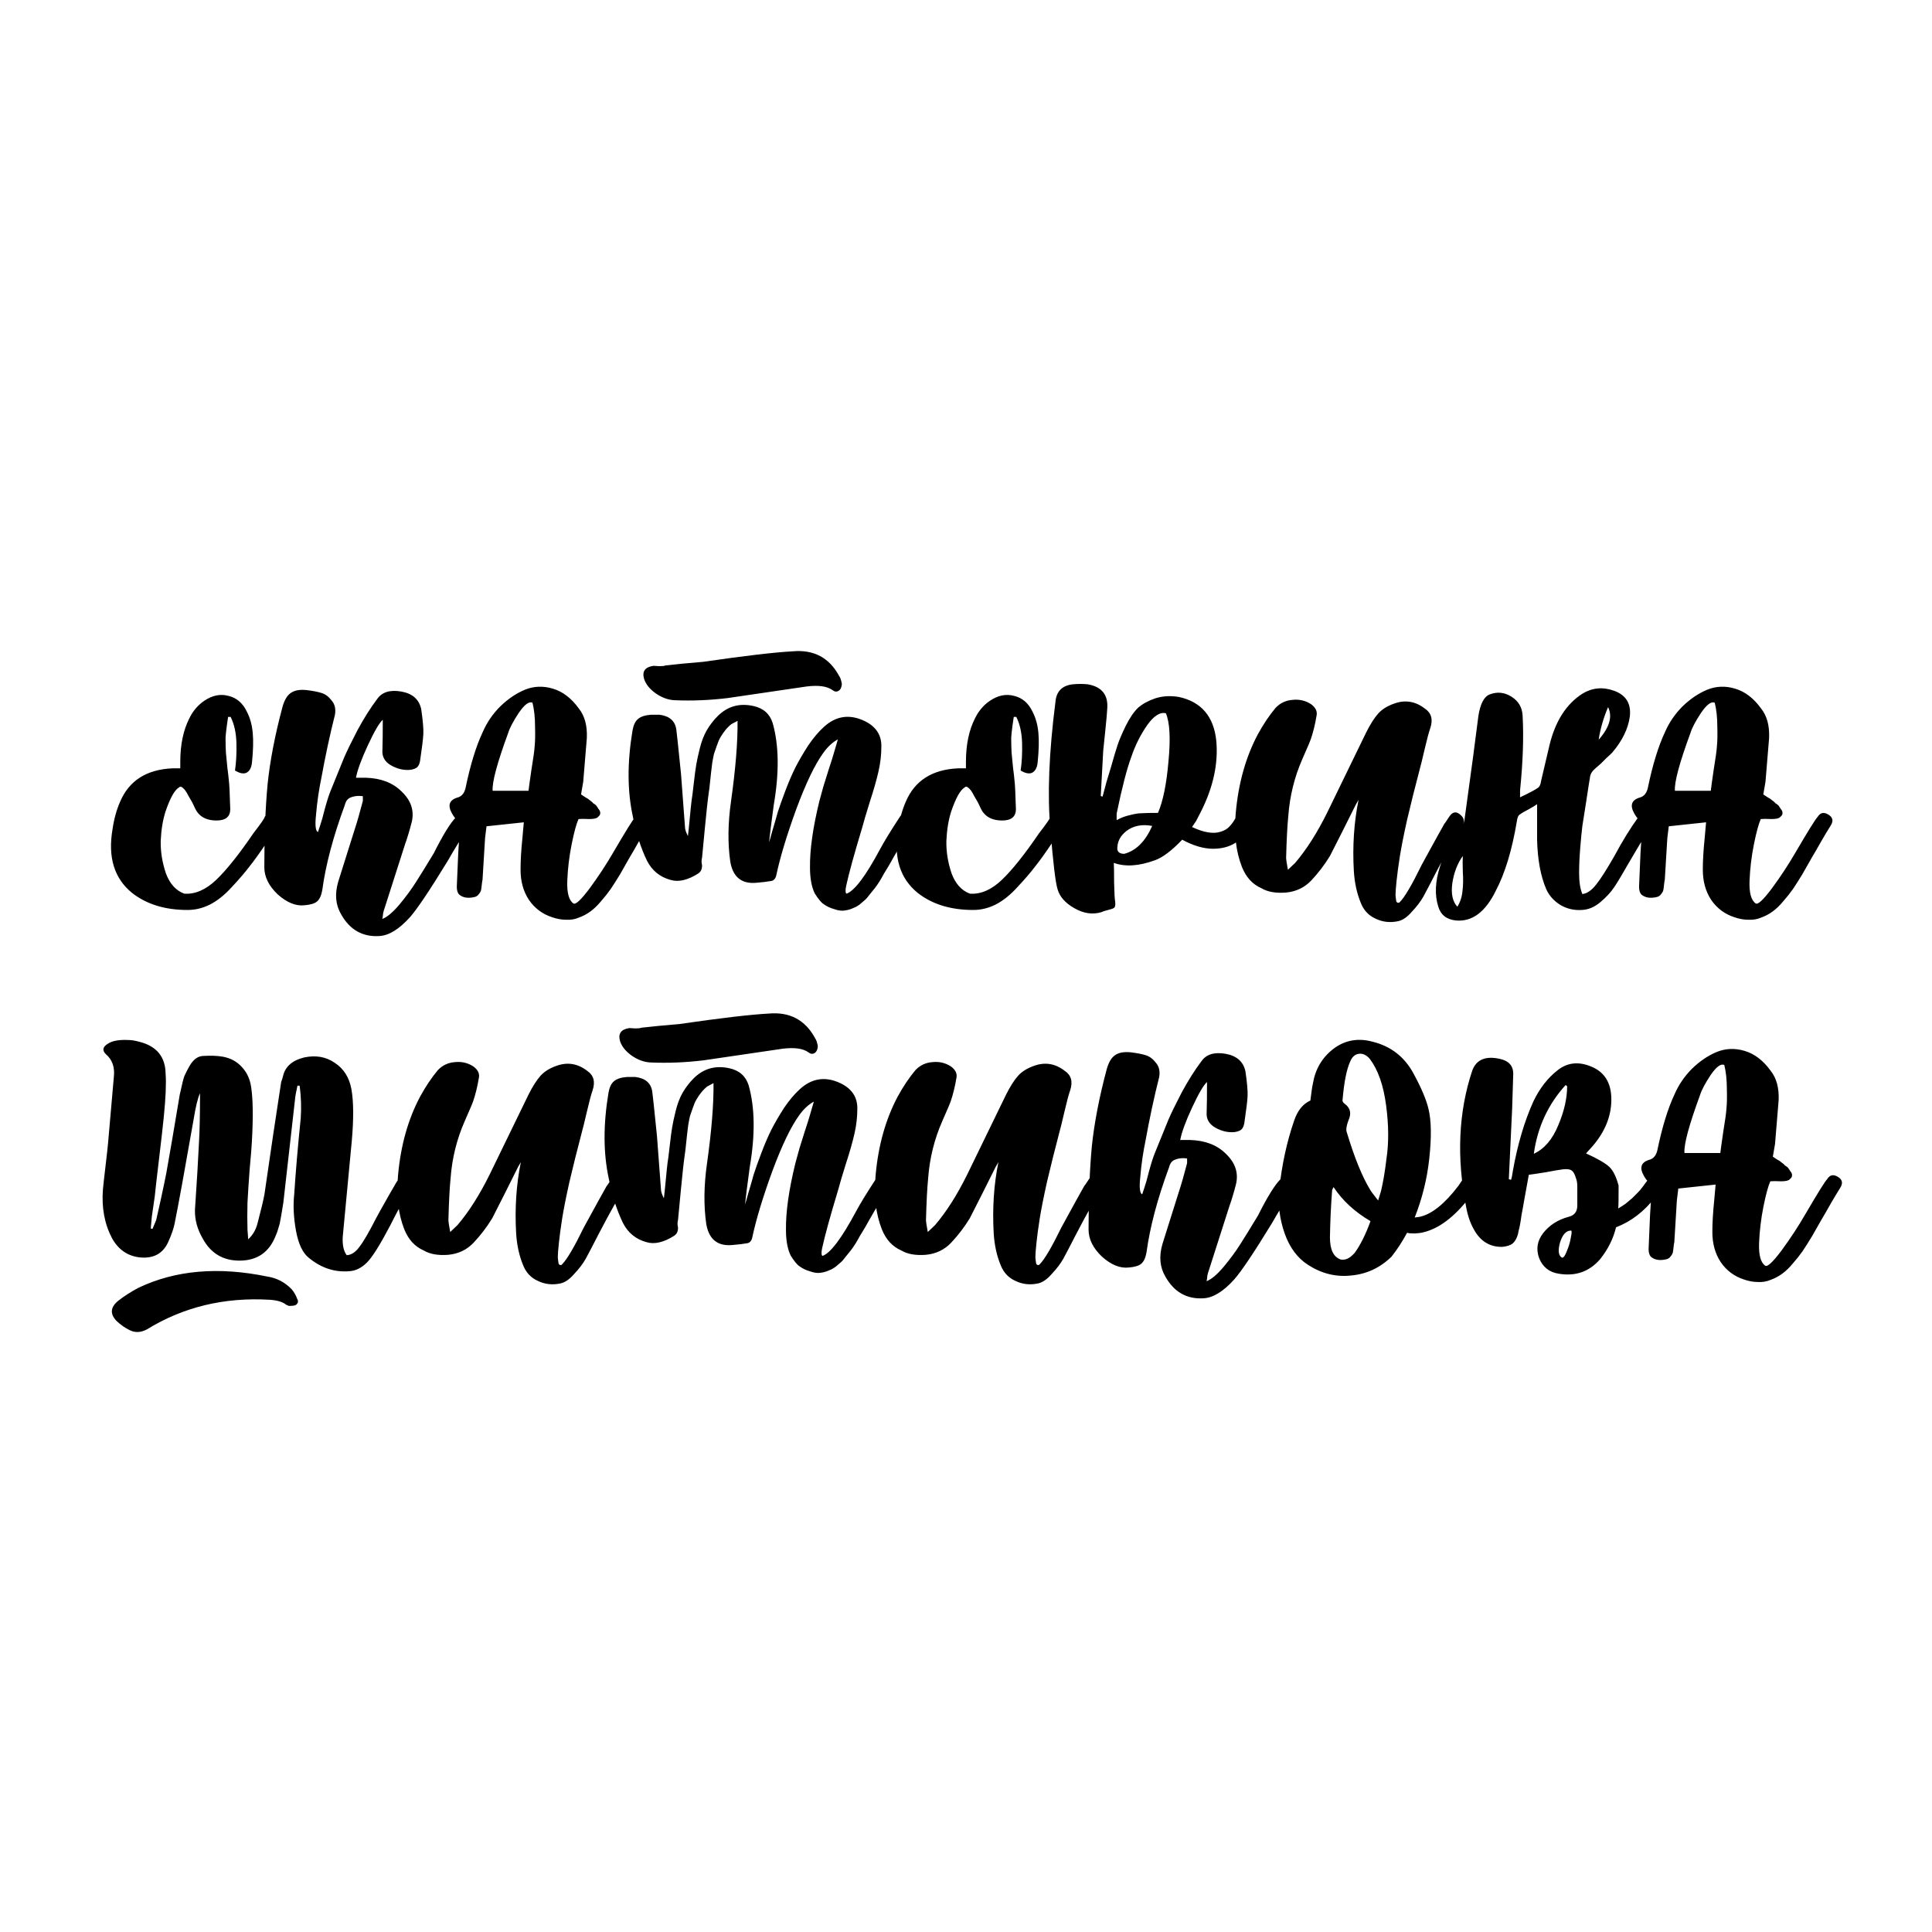 <?xml version="1.0" encoding="UTF-8"?> <svg xmlns="http://www.w3.org/2000/svg" width="32" height="32" viewBox="0 0 32 32" fill="none"><rect x="0" y="0" width="32" height="32" fill="#808080" stroke="none"/><g clip-path="url(#clip0_172_287)"><rect width="32" height="32" fill="white"></rect><path d="M4.57 13.494C4.642 13.538 4.654 13.598 4.606 13.674L4.564 13.734C4.536 13.774 4.506 13.818 4.474 13.866C4.446 13.91 4.428 13.938 4.42 13.95C4.308 14.118 4.212 14.252 4.132 14.352C4.056 14.452 3.958 14.566 3.838 14.694C3.722 14.822 3.602 14.918 3.478 14.982C3.358 15.042 3.234 15.072 3.106 15.072C2.734 15.072 2.428 14.978 2.188 14.79C1.892 14.55 1.784 14.198 1.864 13.734C1.888 13.566 1.93 13.414 1.99 13.278C2.138 12.93 2.426 12.746 2.854 12.726H2.986V12.618C2.986 12.334 3.036 12.094 3.136 11.898C3.196 11.774 3.28 11.676 3.388 11.604C3.52 11.516 3.652 11.49 3.784 11.526C3.92 11.558 4.022 11.646 4.09 11.79C4.142 11.89 4.174 12.006 4.186 12.138C4.198 12.266 4.194 12.428 4.174 12.624C4.166 12.712 4.136 12.77 4.084 12.798C4.036 12.822 3.972 12.81 3.892 12.762C3.912 12.63 3.92 12.48 3.916 12.312C3.912 12.14 3.88 11.994 3.82 11.874H3.778C3.746 12.086 3.732 12.214 3.736 12.258C3.736 12.322 3.738 12.392 3.742 12.468C3.75 12.54 3.758 12.622 3.766 12.714C3.778 12.806 3.786 12.876 3.79 12.924C3.798 12.976 3.806 13.138 3.814 13.41C3.81 13.53 3.734 13.59 3.586 13.59C3.442 13.59 3.336 13.544 3.268 13.452C3.252 13.432 3.224 13.378 3.184 13.29C3.176 13.278 3.154 13.24 3.118 13.176C3.086 13.112 3.056 13.07 3.028 13.05C3.004 13.026 2.982 13.024 2.962 13.044C2.89 13.088 2.816 13.222 2.74 13.446C2.696 13.586 2.67 13.746 2.662 13.926C2.658 14.102 2.686 14.28 2.746 14.46C2.81 14.636 2.912 14.75 3.052 14.802C3.232 14.814 3.408 14.738 3.58 14.574C3.752 14.41 3.958 14.152 4.198 13.8C4.322 13.64 4.384 13.55 4.384 13.53C4.432 13.45 4.494 13.438 4.57 13.494ZM7.738 13.494C7.81 13.538 7.822 13.598 7.774 13.674C7.634 13.89 7.514 14.086 7.414 14.262C7.118 14.746 6.91 15.056 6.79 15.192C6.61 15.392 6.44 15.496 6.28 15.504C6.004 15.52 5.794 15.4 5.65 15.144C5.558 14.988 5.542 14.808 5.602 14.604L5.872 13.746C5.912 13.626 5.958 13.466 6.01 13.266V13.188C5.926 13.176 5.852 13.186 5.788 13.218C5.748 13.242 5.722 13.282 5.71 13.338C5.518 13.858 5.394 14.326 5.338 14.742C5.322 14.834 5.292 14.898 5.248 14.934C5.208 14.966 5.14 14.986 5.044 14.994C4.9 15.01 4.752 14.95 4.6 14.814C4.452 14.674 4.378 14.524 4.378 14.364C4.378 13.836 4.396 13.378 4.432 12.99C4.472 12.602 4.554 12.176 4.678 11.712C4.71 11.596 4.756 11.518 4.816 11.478C4.876 11.434 4.964 11.418 5.08 11.43C5.18 11.442 5.262 11.458 5.326 11.478C5.39 11.498 5.446 11.54 5.494 11.604C5.546 11.664 5.564 11.742 5.548 11.838C5.464 12.17 5.388 12.524 5.32 12.9C5.304 12.976 5.288 13.066 5.272 13.17C5.256 13.274 5.242 13.398 5.23 13.542C5.218 13.686 5.23 13.766 5.266 13.782L5.302 13.674C5.322 13.618 5.348 13.526 5.38 13.398C5.416 13.266 5.448 13.166 5.476 13.098C5.584 12.834 5.658 12.652 5.698 12.552C5.742 12.448 5.816 12.296 5.92 12.096C6.028 11.896 6.138 11.722 6.25 11.574C6.33 11.462 6.462 11.422 6.646 11.454C6.83 11.486 6.94 11.582 6.976 11.742C7.004 11.934 7.016 12.072 7.012 12.156C7.008 12.236 6.99 12.384 6.958 12.6C6.95 12.648 6.934 12.684 6.91 12.708C6.886 12.728 6.85 12.742 6.802 12.75C6.694 12.762 6.586 12.738 6.478 12.678C6.374 12.618 6.326 12.534 6.334 12.426C6.338 12.31 6.34 12.142 6.34 11.922C6.284 11.97 6.202 12.11 6.094 12.342C5.986 12.574 5.92 12.754 5.896 12.882H6.064C6.312 12.89 6.508 12.966 6.652 13.11C6.808 13.258 6.864 13.426 6.82 13.614C6.784 13.754 6.748 13.874 6.712 13.974L6.37 15.042C6.362 15.062 6.354 15.09 6.346 15.126C6.342 15.166 6.338 15.196 6.334 15.216L6.328 15.222C6.408 15.194 6.504 15.114 6.616 14.982C6.728 14.846 6.818 14.724 6.886 14.616C6.958 14.504 7.058 14.342 7.186 14.13C7.338 13.826 7.462 13.626 7.558 13.53C7.606 13.458 7.666 13.446 7.738 13.494ZM10.704 13.494C10.776 13.538 10.788 13.598 10.74 13.674C10.692 13.75 10.638 13.84 10.578 13.944C10.522 14.044 10.47 14.134 10.422 14.214C10.378 14.294 10.328 14.382 10.272 14.478C10.216 14.57 10.164 14.652 10.116 14.724C10.068 14.792 10.014 14.86 9.954 14.928C9.898 14.996 9.84 15.052 9.78 15.096C9.72 15.14 9.656 15.174 9.588 15.198C9.524 15.226 9.454 15.238 9.378 15.234C9.302 15.234 9.224 15.22 9.144 15.192C8.984 15.14 8.856 15.044 8.76 14.904C8.668 14.764 8.622 14.598 8.622 14.406C8.622 14.254 8.632 14.082 8.652 13.89L8.676 13.62L8.058 13.686L8.034 13.884L7.992 14.574C7.988 14.586 7.984 14.612 7.98 14.652C7.976 14.692 7.972 14.722 7.968 14.742C7.964 14.762 7.952 14.784 7.932 14.808C7.916 14.832 7.894 14.848 7.866 14.856C7.754 14.884 7.666 14.87 7.602 14.814C7.578 14.786 7.566 14.744 7.566 14.688L7.59 14.124C7.602 13.916 7.61 13.79 7.614 13.746C7.626 13.674 7.608 13.616 7.56 13.572C7.54 13.556 7.516 13.524 7.488 13.476C7.408 13.336 7.442 13.246 7.59 13.206C7.65 13.186 7.69 13.136 7.71 13.056C7.79 12.668 7.886 12.356 7.998 12.12C8.066 11.964 8.162 11.824 8.286 11.7C8.414 11.576 8.55 11.484 8.694 11.424C8.842 11.364 8.996 11.358 9.156 11.406C9.32 11.454 9.464 11.564 9.588 11.736C9.684 11.856 9.728 12.018 9.72 12.222L9.66 12.948L9.624 13.158C9.64 13.17 9.664 13.186 9.696 13.206C9.728 13.222 9.752 13.238 9.768 13.254L9.792 13.272C9.808 13.284 9.818 13.294 9.822 13.302C9.83 13.306 9.842 13.314 9.858 13.326C9.874 13.338 9.884 13.35 9.888 13.362C9.896 13.37 9.904 13.382 9.912 13.398C9.924 13.41 9.932 13.422 9.936 13.434C9.94 13.442 9.942 13.454 9.942 13.47C9.942 13.482 9.938 13.494 9.93 13.506C9.922 13.514 9.912 13.524 9.9 13.536C9.88 13.556 9.832 13.566 9.756 13.566C9.68 13.562 9.622 13.562 9.582 13.566C9.546 13.646 9.508 13.786 9.468 13.986C9.428 14.186 9.404 14.386 9.396 14.586C9.388 14.786 9.422 14.912 9.498 14.964C9.534 14.988 9.624 14.904 9.768 14.712C9.912 14.516 10.042 14.318 10.158 14.118C10.366 13.762 10.488 13.566 10.524 13.53C10.568 13.458 10.628 13.446 10.704 13.494ZM8.16 13.098H8.754C8.758 13.058 8.774 12.942 8.802 12.75C8.834 12.558 8.852 12.426 8.856 12.354C8.864 12.278 8.866 12.17 8.862 12.03C8.862 11.886 8.848 11.756 8.82 11.64C8.764 11.612 8.688 11.668 8.592 11.808C8.5 11.948 8.442 12.058 8.418 12.138C8.234 12.638 8.148 12.958 8.16 13.098ZM15.084 13.494C15.108 13.506 15.124 13.53 15.132 13.566C15.144 13.602 15.14 13.638 15.12 13.674C15.112 13.686 15.068 13.756 14.988 13.884C14.908 14.012 14.846 14.116 14.802 14.196C14.79 14.216 14.764 14.262 14.724 14.334C14.684 14.402 14.656 14.448 14.64 14.472C14.628 14.496 14.604 14.538 14.568 14.598C14.532 14.654 14.504 14.694 14.484 14.718C14.468 14.738 14.442 14.77 14.406 14.814C14.374 14.858 14.346 14.89 14.322 14.91C14.298 14.93 14.27 14.954 14.238 14.982C14.206 15.006 14.174 15.024 14.142 15.036C14.11 15.052 14.076 15.064 14.04 15.072C14 15.08 13.972 15.084 13.956 15.084C13.912 15.084 13.868 15.076 13.824 15.06C13.752 15.04 13.692 15.012 13.644 14.976C13.604 14.952 13.554 14.892 13.494 14.796C13.442 14.688 13.416 14.546 13.416 14.37C13.412 14.074 13.464 13.706 13.572 13.266C13.592 13.19 13.614 13.11 13.638 13.026C13.666 12.938 13.696 12.842 13.728 12.738C13.764 12.63 13.79 12.548 13.806 12.492L13.878 12.246C13.79 12.294 13.71 12.368 13.638 12.468C13.498 12.66 13.348 12.972 13.188 13.404C13.032 13.832 12.922 14.196 12.858 14.496C12.846 14.552 12.818 14.584 12.774 14.592C12.706 14.604 12.622 14.614 12.522 14.622C12.282 14.642 12.14 14.526 12.096 14.274C12.052 13.97 12.056 13.636 12.108 13.272C12.184 12.732 12.22 12.288 12.216 11.94C12.156 11.972 12.122 11.99 12.114 11.994C12.078 12.022 12.044 12.056 12.012 12.096C11.98 12.136 11.954 12.174 11.934 12.21C11.914 12.242 11.894 12.288 11.874 12.348C11.854 12.404 11.838 12.45 11.826 12.486C11.818 12.518 11.808 12.57 11.796 12.642C11.788 12.71 11.782 12.76 11.778 12.792C11.774 12.82 11.768 12.876 11.76 12.96C11.752 13.04 11.746 13.09 11.742 13.11C11.722 13.25 11.7 13.448 11.676 13.704C11.652 13.96 11.636 14.128 11.628 14.208C11.62 14.24 11.618 14.27 11.622 14.298C11.63 14.326 11.63 14.356 11.622 14.388C11.614 14.42 11.596 14.446 11.568 14.466C11.392 14.578 11.238 14.614 11.106 14.574C10.93 14.526 10.8 14.42 10.716 14.256C10.612 14.04 10.534 13.796 10.482 13.524C10.39 13.104 10.388 12.63 10.476 12.102C10.492 12.01 10.522 11.946 10.566 11.91C10.61 11.87 10.682 11.846 10.782 11.838H10.92C11.088 11.858 11.182 11.94 11.202 12.084C11.21 12.14 11.236 12.386 11.28 12.822L11.346 13.704C11.346 13.736 11.362 13.784 11.394 13.848C11.402 13.784 11.412 13.688 11.424 13.56C11.436 13.428 11.446 13.33 11.454 13.266C11.462 13.222 11.474 13.128 11.49 12.984C11.506 12.84 11.52 12.734 11.532 12.666C11.544 12.594 11.564 12.502 11.592 12.39C11.62 12.278 11.658 12.18 11.706 12.096C11.758 12.008 11.818 11.93 11.886 11.862C12.05 11.698 12.248 11.642 12.48 11.694C12.644 11.73 12.75 11.824 12.798 11.976C12.902 12.344 12.908 12.796 12.816 13.332C12.776 13.624 12.75 13.83 12.738 13.95C12.742 13.942 12.76 13.88 12.792 13.764C12.828 13.644 12.858 13.54 12.882 13.452C12.91 13.364 12.952 13.246 13.008 13.098C13.064 12.95 13.12 12.82 13.176 12.708C13.236 12.592 13.306 12.472 13.386 12.348C13.47 12.224 13.556 12.122 13.644 12.042C13.844 11.858 14.068 11.824 14.316 11.94C14.508 12.032 14.602 12.174 14.598 12.366C14.598 12.502 14.582 12.64 14.55 12.78C14.518 12.92 14.47 13.088 14.406 13.284C14.346 13.476 14.304 13.618 14.28 13.71C14.148 14.146 14.06 14.466 14.016 14.67C14.004 14.726 14.002 14.766 14.01 14.79L14.022 14.802C14.154 14.754 14.338 14.51 14.574 14.07C14.642 13.942 14.752 13.762 14.904 13.53C14.952 13.454 15.012 13.442 15.084 13.494ZM13.944 11.328C13.94 11.384 13.922 11.422 13.89 11.442C13.858 11.462 13.824 11.458 13.788 11.43C13.7 11.366 13.558 11.346 13.362 11.37L12.054 11.562C11.758 11.598 11.466 11.61 11.178 11.598C11.07 11.594 10.964 11.556 10.86 11.484C10.76 11.412 10.696 11.332 10.668 11.244C10.632 11.12 10.684 11.048 10.824 11.028C10.84 11.028 10.872 11.03 10.92 11.034C10.972 11.034 11.006 11.03 11.022 11.022C11.194 11.002 11.402 10.982 11.646 10.962C12.334 10.862 12.828 10.804 13.128 10.788C13.48 10.756 13.738 10.894 13.902 11.202C13.918 11.222 13.932 11.264 13.944 11.328ZM17.583 13.494C17.655 13.538 17.667 13.598 17.619 13.674L17.577 13.734C17.549 13.774 17.519 13.818 17.487 13.866C17.459 13.91 17.441 13.938 17.433 13.95C17.321 14.118 17.225 14.252 17.145 14.352C17.069 14.452 16.971 14.566 16.851 14.694C16.735 14.822 16.615 14.918 16.491 14.982C16.371 15.042 16.247 15.072 16.119 15.072C15.747 15.072 15.441 14.978 15.201 14.79C14.905 14.55 14.797 14.198 14.877 13.734C14.901 13.566 14.943 13.414 15.003 13.278C15.151 12.93 15.439 12.746 15.867 12.726H15.999V12.618C15.999 12.334 16.049 12.094 16.149 11.898C16.209 11.774 16.293 11.676 16.401 11.604C16.533 11.516 16.665 11.49 16.797 11.526C16.933 11.558 17.035 11.646 17.103 11.79C17.155 11.89 17.187 12.006 17.199 12.138C17.211 12.266 17.207 12.428 17.187 12.624C17.179 12.712 17.149 12.77 17.097 12.798C17.049 12.822 16.985 12.81 16.905 12.762C16.925 12.63 16.933 12.48 16.929 12.312C16.925 12.14 16.893 11.994 16.833 11.874H16.791C16.759 12.086 16.745 12.214 16.749 12.258C16.749 12.322 16.751 12.392 16.755 12.468C16.763 12.54 16.771 12.622 16.779 12.714C16.791 12.806 16.799 12.876 16.803 12.924C16.811 12.976 16.819 13.138 16.827 13.41C16.823 13.53 16.747 13.59 16.599 13.59C16.455 13.59 16.349 13.544 16.281 13.452C16.265 13.432 16.237 13.378 16.197 13.29C16.189 13.278 16.167 13.24 16.131 13.176C16.099 13.112 16.069 13.07 16.041 13.05C16.017 13.026 15.995 13.024 15.975 13.044C15.903 13.088 15.829 13.222 15.753 13.446C15.709 13.586 15.683 13.746 15.675 13.926C15.671 14.102 15.699 14.28 15.759 14.46C15.823 14.636 15.925 14.75 16.065 14.802C16.245 14.814 16.421 14.738 16.593 14.574C16.765 14.41 16.971 14.152 17.211 13.8C17.335 13.64 17.397 13.55 17.397 13.53C17.445 13.45 17.507 13.438 17.583 13.494ZM20.662 13.494C20.733 13.538 20.745 13.598 20.698 13.674C20.581 13.93 20.38 14.058 20.091 14.058C19.936 14.058 19.765 14.008 19.581 13.908C19.405 14.092 19.253 14.206 19.125 14.25C18.861 14.346 18.636 14.36 18.448 14.292C18.451 14.332 18.453 14.44 18.453 14.616C18.457 14.792 18.463 14.898 18.471 14.934C18.476 14.986 18.471 15.018 18.459 15.03C18.451 15.042 18.424 15.054 18.375 15.066C18.311 15.082 18.267 15.096 18.244 15.108C18.096 15.152 17.945 15.13 17.794 15.042C17.645 14.958 17.553 14.854 17.517 14.73C17.482 14.618 17.442 14.286 17.398 13.734C17.346 13.174 17.373 12.47 17.482 11.622C17.497 11.45 17.593 11.354 17.77 11.334C17.854 11.326 17.936 11.326 18.015 11.334C18.247 11.374 18.355 11.506 18.34 11.73C18.335 11.81 18.326 11.928 18.309 12.084C18.294 12.24 18.282 12.356 18.273 12.432L18.232 13.182C18.232 13.186 18.241 13.19 18.262 13.194C18.305 13.034 18.328 12.952 18.328 12.948C18.343 12.9 18.367 12.822 18.399 12.714C18.444 12.554 18.48 12.432 18.508 12.348C18.535 12.264 18.581 12.156 18.645 12.024C18.713 11.888 18.782 11.788 18.849 11.724C18.922 11.66 19.015 11.608 19.131 11.568C19.252 11.528 19.384 11.52 19.527 11.544C19.895 11.624 20.102 11.864 20.145 12.264C20.181 12.644 20.096 13.04 19.887 13.452L19.809 13.602L19.744 13.698C19.939 13.79 20.098 13.816 20.218 13.776C20.282 13.756 20.329 13.728 20.361 13.692C20.398 13.656 20.436 13.602 20.476 13.53C20.52 13.458 20.581 13.446 20.662 13.494ZM18.622 14.142C18.817 14.09 18.971 13.936 19.084 13.68C18.916 13.648 18.773 13.676 18.657 13.764C18.566 13.836 18.515 13.922 18.508 14.022C18.495 14.102 18.534 14.142 18.622 14.142ZM19.18 13.464C19.264 13.268 19.322 12.982 19.354 12.606C19.39 12.23 19.375 11.966 19.311 11.814C19.215 11.79 19.111 11.856 19 12.012C18.892 12.168 18.805 12.34 18.741 12.528C18.666 12.728 18.584 13.044 18.495 13.476C18.495 13.484 18.495 13.492 18.495 13.5C18.495 13.508 18.495 13.516 18.495 13.524C18.495 13.532 18.495 13.542 18.495 13.554C18.495 13.566 18.495 13.576 18.495 13.584C18.567 13.544 18.642 13.516 18.718 13.5C18.794 13.48 18.855 13.47 18.904 13.47C18.956 13.466 19.047 13.464 19.18 13.464ZM24.194 13.5C24.254 13.552 24.262 13.614 24.218 13.686C24.13 13.81 23.986 14.064 23.786 14.448C23.694 14.628 23.624 14.762 23.576 14.85C23.528 14.934 23.464 15.018 23.384 15.102C23.308 15.19 23.232 15.242 23.156 15.258C23.024 15.286 22.9 15.272 22.784 15.216C22.668 15.164 22.586 15.076 22.538 14.952C22.474 14.796 22.436 14.622 22.424 14.43C22.4 14.014 22.426 13.62 22.502 13.248C22.466 13.308 22.44 13.356 22.424 13.392C22.384 13.472 22.32 13.6 22.232 13.776C22.144 13.952 22.076 14.086 22.028 14.178C21.94 14.322 21.838 14.456 21.722 14.58C21.61 14.7 21.468 14.768 21.296 14.784C21.128 14.796 20.994 14.772 20.894 14.712C20.746 14.648 20.638 14.53 20.57 14.358C20.47 14.102 20.436 13.804 20.468 13.464C20.512 12.972 20.634 12.538 20.834 12.162C20.926 11.994 21.024 11.848 21.128 11.724C21.204 11.644 21.298 11.6 21.41 11.592C21.522 11.58 21.624 11.604 21.716 11.664C21.792 11.72 21.822 11.784 21.806 11.856C21.782 12 21.75 12.13 21.71 12.246C21.694 12.29 21.668 12.352 21.632 12.432C21.6 12.508 21.58 12.554 21.572 12.57C21.44 12.87 21.362 13.186 21.338 13.518C21.322 13.674 21.31 13.906 21.302 14.214C21.302 14.234 21.312 14.298 21.332 14.406L21.452 14.292C21.64 14.072 21.818 13.792 21.986 13.452L22.628 12.132C22.696 11.996 22.762 11.892 22.826 11.82C22.89 11.748 22.98 11.692 23.096 11.652C23.276 11.588 23.444 11.616 23.6 11.736C23.708 11.808 23.738 11.916 23.69 12.06C23.666 12.128 23.634 12.248 23.594 12.42C23.554 12.592 23.528 12.698 23.516 12.738C23.436 13.042 23.366 13.322 23.306 13.578C23.25 13.83 23.21 14.032 23.186 14.184C23.162 14.336 23.144 14.47 23.132 14.586C23.12 14.698 23.114 14.778 23.114 14.826C23.118 14.87 23.122 14.902 23.126 14.922C23.126 14.934 23.134 14.944 23.15 14.952C23.166 14.956 23.178 14.952 23.186 14.94C23.266 14.86 23.386 14.656 23.546 14.328C23.758 13.94 23.876 13.726 23.9 13.686C23.916 13.654 23.93 13.632 23.942 13.62L24.002 13.53C24.058 13.442 24.122 13.432 24.194 13.5ZM27.319 13.494C27.391 13.538 27.403 13.598 27.355 13.674C27.307 13.738 27.179 13.948 26.971 14.304C26.871 14.48 26.793 14.61 26.737 14.694C26.681 14.778 26.603 14.862 26.503 14.946C26.407 15.026 26.305 15.068 26.197 15.072C26.069 15.08 25.951 15.052 25.843 14.988C25.735 14.92 25.657 14.832 25.609 14.724C25.517 14.508 25.467 14.236 25.459 13.908V13.32C25.431 13.34 25.385 13.368 25.321 13.404C25.257 13.436 25.209 13.464 25.177 13.488C25.149 13.5 25.131 13.54 25.123 13.608C25.043 14.084 24.927 14.466 24.775 14.754C24.603 15.106 24.383 15.27 24.115 15.246C23.959 15.23 23.861 15.152 23.821 15.012C23.761 14.82 23.771 14.6 23.851 14.352C23.927 14.1 24.041 13.886 24.193 13.71C24.233 13.67 24.255 13.62 24.259 13.56C24.371 12.752 24.447 12.184 24.487 11.856C24.519 11.656 24.581 11.538 24.673 11.502C24.797 11.454 24.917 11.466 25.033 11.538C25.149 11.61 25.211 11.714 25.219 11.85C25.239 12.202 25.225 12.616 25.177 13.092V13.206C25.329 13.134 25.427 13.082 25.471 13.05C25.499 13.034 25.517 12.996 25.525 12.936L25.663 12.348C25.759 11.948 25.941 11.662 26.209 11.49C26.373 11.39 26.549 11.374 26.737 11.442C26.933 11.514 27.019 11.656 26.995 11.868C26.967 12.072 26.869 12.272 26.701 12.468C26.673 12.496 26.643 12.524 26.611 12.552C26.583 12.58 26.551 12.612 26.515 12.648C26.479 12.68 26.449 12.706 26.425 12.726C26.369 12.774 26.339 12.824 26.335 12.876C26.323 12.944 26.303 13.072 26.275 13.26C26.247 13.444 26.225 13.584 26.209 13.68C26.197 13.776 26.185 13.9 26.173 14.052C26.161 14.2 26.155 14.336 26.155 14.46C26.155 14.608 26.173 14.724 26.209 14.808C26.285 14.8 26.361 14.748 26.437 14.652C26.513 14.556 26.615 14.396 26.743 14.172C26.871 13.932 27.003 13.718 27.139 13.53C27.187 13.454 27.247 13.442 27.319 13.494ZM26.635 11.712C26.559 11.888 26.507 12.068 26.479 12.252C26.659 12.048 26.711 11.868 26.635 11.712ZM24.139 15.018C24.187 14.938 24.215 14.852 24.223 14.76C24.235 14.668 24.237 14.562 24.229 14.442C24.225 14.318 24.225 14.23 24.229 14.178C24.141 14.298 24.083 14.448 24.055 14.628C24.031 14.804 24.059 14.934 24.139 15.018ZM30.286 13.494C30.358 13.538 30.37 13.598 30.322 13.674C30.274 13.75 30.22 13.84 30.16 13.944C30.104 14.044 30.052 14.134 30.004 14.214C29.96 14.294 29.91 14.382 29.854 14.478C29.798 14.57 29.746 14.652 29.698 14.724C29.65 14.792 29.596 14.86 29.536 14.928C29.48 14.996 29.422 15.052 29.362 15.096C29.302 15.14 29.238 15.174 29.17 15.198C29.106 15.226 29.036 15.238 28.96 15.234C28.884 15.234 28.806 15.22 28.726 15.192C28.566 15.14 28.438 15.044 28.342 14.904C28.25 14.764 28.204 14.598 28.204 14.406C28.204 14.254 28.214 14.082 28.234 13.89L28.258 13.62L27.64 13.686L27.616 13.884L27.574 14.574C27.57 14.586 27.566 14.612 27.562 14.652C27.558 14.692 27.554 14.722 27.55 14.742C27.546 14.762 27.534 14.784 27.514 14.808C27.498 14.832 27.476 14.848 27.448 14.856C27.336 14.884 27.248 14.87 27.184 14.814C27.16 14.786 27.148 14.744 27.148 14.688L27.172 14.124C27.184 13.916 27.192 13.79 27.196 13.746C27.208 13.674 27.19 13.616 27.142 13.572C27.122 13.556 27.098 13.524 27.07 13.476C26.99 13.336 27.024 13.246 27.172 13.206C27.232 13.186 27.272 13.136 27.292 13.056C27.372 12.668 27.468 12.356 27.58 12.12C27.648 11.964 27.744 11.824 27.868 11.7C27.996 11.576 28.132 11.484 28.276 11.424C28.424 11.364 28.578 11.358 28.738 11.406C28.902 11.454 29.046 11.564 29.17 11.736C29.266 11.856 29.31 12.018 29.302 12.222L29.242 12.948L29.206 13.158C29.222 13.17 29.246 13.186 29.278 13.206C29.31 13.222 29.334 13.238 29.35 13.254L29.374 13.272C29.39 13.284 29.4 13.294 29.404 13.302C29.412 13.306 29.424 13.314 29.44 13.326C29.456 13.338 29.466 13.35 29.47 13.362C29.478 13.37 29.486 13.382 29.494 13.398C29.506 13.41 29.514 13.422 29.518 13.434C29.522 13.442 29.524 13.454 29.524 13.47C29.524 13.482 29.52 13.494 29.512 13.506C29.504 13.514 29.494 13.524 29.482 13.536C29.462 13.556 29.414 13.566 29.338 13.566C29.262 13.562 29.204 13.562 29.164 13.566C29.128 13.646 29.09 13.786 29.05 13.986C29.01 14.186 28.986 14.386 28.978 14.586C28.97 14.786 29.004 14.912 29.08 14.964C29.116 14.988 29.206 14.904 29.35 14.712C29.494 14.516 29.624 14.318 29.74 14.118C29.948 13.762 30.07 13.566 30.106 13.53C30.15 13.458 30.21 13.446 30.286 13.494ZM27.742 13.098H28.336C28.34 13.058 28.356 12.942 28.384 12.75C28.416 12.558 28.434 12.426 28.438 12.354C28.446 12.278 28.448 12.17 28.444 12.03C28.444 11.886 28.43 11.756 28.402 11.64C28.346 11.612 28.27 11.668 28.174 11.808C28.082 11.948 28.024 12.058 28 12.138C27.816 12.638 27.73 12.958 27.742 13.098ZM4.429 21.144C4.585 21.168 4.719 21.238 4.831 21.354C4.871 21.402 4.901 21.454 4.921 21.51C4.945 21.55 4.939 21.584 4.903 21.612C4.887 21.624 4.849 21.63 4.789 21.63C4.781 21.63 4.771 21.626 4.759 21.618C4.751 21.614 4.745 21.612 4.741 21.612C4.685 21.564 4.593 21.536 4.465 21.528C3.713 21.484 3.035 21.648 2.431 22.02C2.331 22.072 2.237 22.076 2.149 22.032C2.073 21.996 1.999 21.944 1.927 21.876C1.819 21.76 1.829 21.65 1.957 21.546C2.053 21.47 2.165 21.398 2.293 21.33C2.905 21.038 3.617 20.976 4.429 21.144ZM6.787 19.494C6.819 19.514 6.837 19.542 6.841 19.578C6.845 19.614 6.837 19.646 6.817 19.674C6.785 19.734 6.751 19.786 6.715 19.83C6.639 19.958 6.555 20.114 6.463 20.298C6.295 20.618 6.167 20.822 6.079 20.91C5.991 20.998 5.897 21.046 5.797 21.054C5.549 21.078 5.321 21.004 5.113 20.832C5.013 20.752 4.943 20.604 4.903 20.388C4.863 20.168 4.853 19.966 4.873 19.782C4.897 19.41 4.933 18.99 4.981 18.522C4.993 18.342 4.987 18.162 4.963 17.982H4.927C4.903 18.086 4.889 18.166 4.885 18.222L4.693 19.92C4.669 20.072 4.649 20.188 4.633 20.268C4.609 20.356 4.587 20.422 4.567 20.466C4.459 20.742 4.259 20.88 3.967 20.88C3.695 20.88 3.493 20.76 3.361 20.52C3.269 20.364 3.225 20.204 3.229 20.04C3.261 19.564 3.283 19.196 3.295 18.936C3.307 18.748 3.313 18.472 3.313 18.108C3.277 18.18 3.241 18.328 3.205 18.552C3.057 19.396 2.953 19.966 2.893 20.262C2.877 20.346 2.841 20.45 2.785 20.574C2.697 20.766 2.539 20.85 2.311 20.826C2.111 20.802 1.959 20.696 1.855 20.508C1.731 20.272 1.681 20.002 1.705 19.698C1.713 19.614 1.727 19.488 1.747 19.32C1.767 19.152 1.781 19.026 1.789 18.942C1.801 18.818 1.833 18.452 1.885 17.844C1.905 17.68 1.861 17.552 1.753 17.46C1.689 17.396 1.701 17.338 1.789 17.286C1.861 17.238 1.975 17.218 2.131 17.226C2.179 17.226 2.239 17.236 2.311 17.256C2.595 17.328 2.739 17.504 2.743 17.784C2.755 17.94 2.745 18.178 2.713 18.498C2.697 18.658 2.671 18.888 2.635 19.188C2.599 19.488 2.575 19.698 2.563 19.818L2.515 20.148L2.497 20.346C2.501 20.346 2.505 20.348 2.509 20.352C2.513 20.352 2.519 20.352 2.527 20.352L2.587 20.208C2.599 20.16 2.625 20.044 2.665 19.86C2.705 19.676 2.735 19.532 2.755 19.428C2.807 19.14 2.881 18.708 2.977 18.132C3.013 17.964 3.039 17.86 3.055 17.82C3.115 17.692 3.161 17.612 3.193 17.58C3.241 17.524 3.297 17.494 3.361 17.49C3.489 17.482 3.599 17.486 3.691 17.502C3.819 17.526 3.923 17.582 4.003 17.67C4.087 17.758 4.139 17.868 4.159 18C4.191 18.204 4.195 18.512 4.171 18.924C4.167 19.004 4.155 19.152 4.135 19.368C4.119 19.584 4.107 19.768 4.099 19.92C4.095 20.072 4.095 20.22 4.099 20.364C4.099 20.376 4.103 20.43 4.111 20.526C4.187 20.458 4.239 20.368 4.267 20.256C4.327 20.028 4.365 19.868 4.381 19.776C4.457 19.248 4.505 18.92 4.525 18.792L4.657 17.922C4.669 17.89 4.679 17.858 4.687 17.826C4.723 17.666 4.841 17.562 5.041 17.514C5.233 17.474 5.401 17.504 5.545 17.604C5.693 17.7 5.785 17.846 5.821 18.042C5.857 18.246 5.859 18.53 5.827 18.894L5.677 20.484C5.669 20.62 5.691 20.722 5.743 20.79C5.819 20.786 5.889 20.74 5.953 20.652C6.021 20.564 6.113 20.406 6.229 20.178C6.245 20.146 6.313 20.024 6.433 19.812L6.565 19.584L6.601 19.53C6.649 19.458 6.711 19.446 6.787 19.494ZM10.319 19.5C10.379 19.552 10.387 19.614 10.343 19.686C10.255 19.81 10.111 20.064 9.911 20.448C9.819 20.628 9.749 20.762 9.701 20.85C9.653 20.934 9.589 21.018 9.509 21.102C9.433 21.19 9.357 21.242 9.281 21.258C9.149 21.286 9.025 21.272 8.909 21.216C8.793 21.164 8.711 21.076 8.663 20.952C8.599 20.796 8.561 20.622 8.549 20.43C8.525 20.014 8.551 19.62 8.627 19.248C8.591 19.308 8.565 19.356 8.549 19.392C8.509 19.472 8.445 19.6 8.357 19.776C8.269 19.952 8.201 20.086 8.153 20.178C8.065 20.322 7.963 20.456 7.847 20.58C7.735 20.7 7.593 20.768 7.421 20.784C7.253 20.796 7.119 20.772 7.019 20.712C6.871 20.648 6.763 20.53 6.695 20.358C6.595 20.102 6.561 19.804 6.593 19.464C6.637 18.972 6.759 18.538 6.959 18.162C7.051 17.994 7.149 17.848 7.253 17.724C7.329 17.644 7.423 17.6 7.535 17.592C7.647 17.58 7.749 17.604 7.841 17.664C7.917 17.72 7.947 17.784 7.931 17.856C7.907 18 7.875 18.13 7.835 18.246C7.819 18.29 7.793 18.352 7.757 18.432C7.725 18.508 7.705 18.554 7.697 18.57C7.565 18.87 7.487 19.186 7.463 19.518C7.447 19.674 7.435 19.906 7.427 20.214C7.427 20.234 7.437 20.298 7.457 20.406L7.577 20.292C7.765 20.072 7.943 19.792 8.111 19.452L8.753 18.132C8.821 17.996 8.887 17.892 8.951 17.82C9.015 17.748 9.105 17.692 9.221 17.652C9.401 17.588 9.569 17.616 9.725 17.736C9.833 17.808 9.863 17.916 9.815 18.06C9.791 18.128 9.759 18.248 9.719 18.42C9.679 18.592 9.653 18.698 9.641 18.738C9.561 19.042 9.491 19.322 9.431 19.578C9.375 19.83 9.335 20.032 9.311 20.184C9.287 20.336 9.269 20.47 9.257 20.586C9.245 20.698 9.239 20.778 9.239 20.826C9.243 20.87 9.247 20.902 9.251 20.922C9.251 20.934 9.259 20.944 9.275 20.952C9.291 20.956 9.303 20.952 9.311 20.94C9.391 20.86 9.511 20.656 9.671 20.328C9.883 19.94 10.001 19.726 10.025 19.686C10.041 19.654 10.055 19.632 10.067 19.62L10.127 19.53C10.183 19.442 10.247 19.432 10.319 19.5ZM14.686 19.494C14.71 19.506 14.726 19.53 14.734 19.566C14.746 19.602 14.742 19.638 14.722 19.674C14.714 19.686 14.67 19.756 14.59 19.884C14.51 20.012 14.448 20.116 14.404 20.196C14.392 20.216 14.366 20.262 14.326 20.334C14.286 20.402 14.258 20.448 14.242 20.472C14.23 20.496 14.206 20.538 14.17 20.598C14.134 20.654 14.106 20.694 14.086 20.718C14.07 20.738 14.044 20.77 14.008 20.814C13.976 20.858 13.948 20.89 13.924 20.91C13.9 20.93 13.872 20.954 13.84 20.982C13.808 21.006 13.776 21.024 13.744 21.036C13.712 21.052 13.678 21.064 13.642 21.072C13.602 21.08 13.574 21.084 13.558 21.084C13.514 21.084 13.47 21.076 13.426 21.06C13.354 21.04 13.294 21.012 13.246 20.976C13.206 20.952 13.156 20.892 13.096 20.796C13.044 20.688 13.018 20.546 13.018 20.37C13.014 20.074 13.066 19.706 13.174 19.266C13.194 19.19 13.216 19.11 13.24 19.026C13.268 18.938 13.298 18.842 13.33 18.738C13.366 18.63 13.392 18.548 13.408 18.492L13.48 18.246C13.392 18.294 13.312 18.368 13.24 18.468C13.1 18.66 12.95 18.972 12.79 19.404C12.634 19.832 12.524 20.196 12.46 20.496C12.448 20.552 12.42 20.584 12.376 20.592C12.308 20.604 12.224 20.614 12.124 20.622C11.884 20.642 11.742 20.526 11.698 20.274C11.654 19.97 11.658 19.636 11.71 19.272C11.786 18.732 11.822 18.288 11.818 17.94C11.758 17.972 11.724 17.99 11.716 17.994C11.68 18.022 11.646 18.056 11.614 18.096C11.582 18.136 11.556 18.174 11.536 18.21C11.516 18.242 11.496 18.288 11.476 18.348C11.456 18.404 11.44 18.45 11.428 18.486C11.42 18.518 11.41 18.57 11.398 18.642C11.39 18.71 11.384 18.76 11.38 18.792C11.376 18.82 11.37 18.876 11.362 18.96C11.354 19.04 11.348 19.09 11.344 19.11C11.324 19.25 11.302 19.448 11.278 19.704C11.254 19.96 11.238 20.128 11.23 20.208C11.222 20.24 11.22 20.27 11.224 20.298C11.232 20.326 11.232 20.356 11.224 20.388C11.216 20.42 11.198 20.446 11.17 20.466C10.994 20.578 10.84 20.614 10.708 20.574C10.532 20.526 10.402 20.42 10.318 20.256C10.214 20.04 10.136 19.796 10.084 19.524C9.992 19.104 9.99 18.63 10.078 18.102C10.094 18.01 10.124 17.946 10.168 17.91C10.212 17.87 10.284 17.846 10.384 17.838H10.522C10.69 17.858 10.784 17.94 10.804 18.084C10.812 18.14 10.838 18.386 10.882 18.822L10.948 19.704C10.948 19.736 10.964 19.784 10.996 19.848C11.004 19.784 11.014 19.688 11.026 19.56C11.038 19.428 11.048 19.33 11.056 19.266C11.064 19.222 11.076 19.128 11.092 18.984C11.108 18.84 11.122 18.734 11.134 18.666C11.146 18.594 11.166 18.502 11.194 18.39C11.222 18.278 11.26 18.18 11.308 18.096C11.36 18.008 11.42 17.93 11.488 17.862C11.652 17.698 11.85 17.642 12.082 17.694C12.246 17.73 12.352 17.824 12.4 17.976C12.504 18.344 12.51 18.796 12.418 19.332C12.378 19.624 12.352 19.83 12.34 19.95C12.344 19.942 12.362 19.88 12.394 19.764C12.43 19.644 12.46 19.54 12.484 19.452C12.512 19.364 12.554 19.246 12.61 19.098C12.666 18.95 12.722 18.82 12.778 18.708C12.838 18.592 12.908 18.472 12.988 18.348C13.072 18.224 13.158 18.122 13.246 18.042C13.446 17.858 13.67 17.824 13.918 17.94C14.11 18.032 14.204 18.174 14.2 18.366C14.2 18.502 14.184 18.64 14.152 18.78C14.12 18.92 14.072 19.088 14.008 19.284C13.948 19.476 13.906 19.618 13.882 19.71C13.75 20.146 13.662 20.466 13.618 20.67C13.606 20.726 13.604 20.766 13.612 20.79L13.624 20.802C13.756 20.754 13.94 20.51 14.176 20.07C14.244 19.942 14.354 19.762 14.506 19.53C14.554 19.454 14.614 19.442 14.686 19.494ZM13.546 17.328C13.542 17.384 13.524 17.422 13.492 17.442C13.46 17.462 13.426 17.458 13.39 17.43C13.302 17.366 13.16 17.346 12.964 17.37L11.656 17.562C11.36 17.598 11.068 17.61 10.78 17.598C10.672 17.594 10.566 17.556 10.462 17.484C10.362 17.412 10.298 17.332 10.27 17.244C10.234 17.12 10.286 17.048 10.426 17.028C10.442 17.028 10.474 17.03 10.522 17.034C10.574 17.034 10.608 17.03 10.624 17.022C10.796 17.002 11.004 16.982 11.248 16.962C11.936 16.862 12.43 16.804 12.73 16.788C13.082 16.756 13.34 16.894 13.504 17.202C13.52 17.222 13.534 17.264 13.546 17.328ZM18.229 19.5C18.289 19.552 18.297 19.614 18.253 19.686C18.165 19.81 18.021 20.064 17.821 20.448C17.729 20.628 17.659 20.762 17.611 20.85C17.563 20.934 17.499 21.018 17.419 21.102C17.343 21.19 17.267 21.242 17.191 21.258C17.059 21.286 16.935 21.272 16.819 21.216C16.703 21.164 16.621 21.076 16.573 20.952C16.509 20.796 16.471 20.622 16.459 20.43C16.435 20.014 16.461 19.62 16.537 19.248C16.501 19.308 16.475 19.356 16.459 19.392C16.419 19.472 16.355 19.6 16.267 19.776C16.179 19.952 16.111 20.086 16.063 20.178C15.975 20.322 15.873 20.456 15.757 20.58C15.645 20.7 15.503 20.768 15.331 20.784C15.163 20.796 15.029 20.772 14.929 20.712C14.781 20.648 14.673 20.53 14.605 20.358C14.505 20.102 14.471 19.804 14.503 19.464C14.547 18.972 14.669 18.538 14.869 18.162C14.961 17.994 15.059 17.848 15.163 17.724C15.239 17.644 15.333 17.6 15.445 17.592C15.557 17.58 15.659 17.604 15.751 17.664C15.827 17.72 15.857 17.784 15.841 17.856C15.817 18 15.785 18.13 15.745 18.246C15.729 18.29 15.703 18.352 15.667 18.432C15.635 18.508 15.615 18.554 15.607 18.57C15.475 18.87 15.397 19.186 15.373 19.518C15.357 19.674 15.345 19.906 15.337 20.214C15.337 20.234 15.347 20.298 15.367 20.406L15.487 20.292C15.675 20.072 15.853 19.792 16.021 19.452L16.663 18.132C16.731 17.996 16.797 17.892 16.861 17.82C16.925 17.748 17.015 17.692 17.131 17.652C17.311 17.588 17.479 17.616 17.635 17.736C17.743 17.808 17.773 17.916 17.725 18.06C17.701 18.128 17.669 18.248 17.629 18.42C17.589 18.592 17.563 18.698 17.551 18.738C17.471 19.042 17.401 19.322 17.341 19.578C17.285 19.83 17.245 20.032 17.221 20.184C17.197 20.336 17.179 20.47 17.167 20.586C17.155 20.698 17.149 20.778 17.149 20.826C17.153 20.87 17.157 20.902 17.161 20.922C17.161 20.934 17.169 20.944 17.185 20.952C17.201 20.956 17.213 20.952 17.221 20.94C17.301 20.86 17.421 20.656 17.581 20.328C17.793 19.94 17.911 19.726 17.935 19.686C17.951 19.654 17.965 19.632 17.977 19.62L18.037 19.53C18.093 19.442 18.157 19.432 18.229 19.5ZM21.39 19.494C21.462 19.538 21.474 19.598 21.426 19.674C21.286 19.89 21.166 20.086 21.066 20.262C20.77 20.746 20.562 21.056 20.442 21.192C20.262 21.392 20.092 21.496 19.932 21.504C19.656 21.52 19.446 21.4 19.302 21.144C19.21 20.988 19.194 20.808 19.254 20.604L19.524 19.746C19.564 19.626 19.61 19.466 19.662 19.266V19.188C19.578 19.176 19.504 19.186 19.44 19.218C19.4 19.242 19.374 19.282 19.362 19.338C19.17 19.858 19.046 20.326 18.99 20.742C18.974 20.834 18.944 20.898 18.9 20.934C18.86 20.966 18.792 20.986 18.696 20.994C18.552 21.01 18.404 20.95 18.252 20.814C18.104 20.674 18.03 20.524 18.03 20.364C18.03 19.836 18.048 19.378 18.084 18.99C18.124 18.602 18.206 18.176 18.33 17.712C18.362 17.596 18.408 17.518 18.468 17.478C18.528 17.434 18.616 17.418 18.732 17.43C18.832 17.442 18.914 17.458 18.978 17.478C19.042 17.498 19.098 17.54 19.146 17.604C19.198 17.664 19.216 17.742 19.2 17.838C19.116 18.17 19.04 18.524 18.972 18.9C18.956 18.976 18.94 19.066 18.924 19.17C18.908 19.274 18.894 19.398 18.882 19.542C18.87 19.686 18.882 19.766 18.918 19.782L18.954 19.674C18.974 19.618 19 19.526 19.032 19.398C19.068 19.266 19.1 19.166 19.128 19.098C19.236 18.834 19.31 18.652 19.35 18.552C19.394 18.448 19.468 18.296 19.572 18.096C19.68 17.896 19.79 17.722 19.902 17.574C19.982 17.462 20.114 17.422 20.298 17.454C20.482 17.486 20.592 17.582 20.628 17.742C20.656 17.934 20.668 18.072 20.664 18.156C20.66 18.236 20.642 18.384 20.61 18.6C20.602 18.648 20.586 18.684 20.562 18.708C20.538 18.728 20.502 18.742 20.454 18.75C20.346 18.762 20.238 18.738 20.13 18.678C20.026 18.618 19.978 18.534 19.986 18.426C19.99 18.31 19.992 18.142 19.992 17.922C19.936 17.97 19.854 18.11 19.746 18.342C19.638 18.574 19.572 18.754 19.548 18.882H19.716C19.964 18.89 20.16 18.966 20.304 19.11C20.46 19.258 20.516 19.426 20.472 19.614C20.436 19.754 20.4 19.874 20.364 19.974L20.022 21.042C20.014 21.062 20.006 21.09 19.998 21.126C19.994 21.166 19.99 21.196 19.986 21.216L19.98 21.222C20.06 21.194 20.156 21.114 20.268 20.982C20.38 20.846 20.47 20.724 20.538 20.616C20.61 20.504 20.71 20.342 20.838 20.13C20.99 19.826 21.114 19.626 21.21 19.53C21.258 19.458 21.318 19.446 21.39 19.494ZM24.398 19.488L24.41 19.494C24.482 19.538 24.494 19.598 24.446 19.674C24.438 19.686 24.418 19.716 24.386 19.764C24.358 19.812 24.342 19.836 24.338 19.836C24.086 20.16 23.83 20.352 23.57 20.412C23.542 20.42 23.496 20.426 23.432 20.43C23.368 20.43 23.326 20.426 23.306 20.418C23.226 20.566 23.14 20.698 23.048 20.814C22.86 20.998 22.638 21.102 22.382 21.126C22.13 21.154 21.892 21.096 21.668 20.952C21.492 20.84 21.362 20.666 21.278 20.43C21.194 20.19 21.164 19.946 21.188 19.698C21.232 19.29 21.314 18.912 21.434 18.564C21.49 18.396 21.58 18.284 21.704 18.228C21.708 18.196 21.714 18.15 21.722 18.09C21.73 18.026 21.738 17.978 21.746 17.946C21.786 17.706 21.9 17.514 22.088 17.37C22.28 17.226 22.498 17.188 22.742 17.256C23.042 17.332 23.266 17.508 23.414 17.784C23.542 18.02 23.624 18.214 23.66 18.366C23.708 18.562 23.712 18.84 23.672 19.2C23.636 19.528 23.556 19.85 23.432 20.166L23.516 20.154C23.716 20.11 23.93 19.938 24.158 19.638L24.23 19.53C24.27 19.474 24.326 19.46 24.398 19.488ZM22.406 20.784L22.436 20.754C22.532 20.622 22.62 20.446 22.7 20.226C22.44 20.074 22.236 19.886 22.088 19.662C22.072 19.69 22.064 19.708 22.064 19.716C22.044 19.976 22.032 20.236 22.028 20.496C22.028 20.7 22.088 20.822 22.208 20.862C22.276 20.874 22.342 20.848 22.406 20.784ZM22.964 19.194C23.004 18.93 23.002 18.634 22.958 18.306C22.914 17.974 22.824 17.718 22.688 17.538C22.632 17.474 22.572 17.446 22.508 17.454C22.444 17.462 22.396 17.504 22.364 17.58C22.304 17.712 22.262 17.922 22.238 18.21C22.23 18.238 22.244 18.264 22.28 18.288C22.368 18.356 22.386 18.446 22.334 18.558C22.302 18.646 22.292 18.708 22.304 18.744C22.432 19.172 22.564 19.496 22.7 19.716C22.712 19.736 22.734 19.766 22.766 19.806C22.798 19.846 22.818 19.872 22.826 19.884L22.874 19.728C22.91 19.576 22.94 19.398 22.964 19.194ZM27.482 19.494C27.553 19.538 27.566 19.598 27.517 19.674C27.502 19.694 27.483 19.722 27.463 19.758C27.444 19.79 27.425 19.816 27.41 19.836C27.23 20.068 27.015 20.232 26.767 20.328C26.72 20.52 26.631 20.696 26.503 20.856C26.323 21.064 26.093 21.144 25.814 21.096C25.662 21.072 25.555 20.988 25.495 20.844C25.439 20.696 25.459 20.558 25.555 20.43C25.66 20.294 25.802 20.202 25.982 20.154C26.078 20.13 26.125 20.068 26.125 19.968C26.125 19.944 26.125 19.91 26.125 19.866C26.125 19.822 26.125 19.784 26.125 19.752C26.125 19.716 26.125 19.682 26.125 19.65C26.125 19.594 26.117 19.548 26.102 19.512C26.081 19.444 26.058 19.402 26.029 19.386C26.002 19.366 25.953 19.36 25.886 19.368C25.822 19.376 25.727 19.392 25.604 19.416C25.48 19.436 25.386 19.45 25.322 19.458C25.297 19.598 25.273 19.73 25.25 19.854C25.23 19.974 25.213 20.064 25.201 20.124C25.194 20.18 25.186 20.232 25.177 20.28C25.169 20.324 25.162 20.358 25.154 20.382C25.149 20.402 25.145 20.422 25.142 20.442C25.122 20.514 25.091 20.566 25.052 20.598C25.015 20.626 24.959 20.644 24.884 20.652C24.68 20.656 24.523 20.562 24.416 20.37C24.355 20.266 24.311 20.14 24.284 19.992C24.123 19.168 24.157 18.414 24.386 17.73C24.453 17.55 24.605 17.486 24.841 17.538C24.989 17.57 25.064 17.652 25.064 17.784L25.046 18.36L24.991 19.53L25.027 19.542C25.04 19.506 25.049 19.456 25.058 19.392C25.137 18.948 25.252 18.564 25.399 18.24C25.503 18.024 25.637 17.852 25.802 17.724C25.965 17.596 26.154 17.578 26.366 17.67C26.581 17.762 26.689 17.942 26.689 18.21C26.689 18.486 26.585 18.744 26.378 18.984L26.27 19.104C26.462 19.192 26.59 19.266 26.654 19.326C26.718 19.386 26.77 19.49 26.809 19.638C26.809 19.842 26.808 19.968 26.803 20.016C26.843 19.992 26.884 19.966 26.924 19.938C26.963 19.906 27 19.876 27.032 19.848C27.064 19.816 27.093 19.786 27.122 19.758C27.154 19.726 27.18 19.696 27.2 19.668C27.22 19.64 27.238 19.616 27.253 19.596C27.27 19.576 27.282 19.56 27.29 19.548L27.302 19.53C27.349 19.462 27.41 19.45 27.482 19.494ZM25.405 19.11C25.578 19.03 25.712 18.874 25.808 18.642C25.907 18.41 25.957 18.192 25.957 17.988H25.951C25.948 17.988 25.942 17.982 25.933 17.97C25.642 18.29 25.465 18.67 25.405 19.11ZM25.873 20.832C25.898 20.832 25.924 20.796 25.951 20.724C25.983 20.648 26.006 20.574 26.017 20.502C26.034 20.426 26.035 20.386 26.023 20.382C25.939 20.382 25.878 20.45 25.837 20.586C25.802 20.718 25.814 20.8 25.873 20.832ZM30.444 19.494C30.516 19.538 30.528 19.598 30.48 19.674C30.432 19.75 30.378 19.84 30.318 19.944C30.262 20.044 30.21 20.134 30.162 20.214C30.118 20.294 30.068 20.382 30.012 20.478C29.956 20.57 29.904 20.652 29.856 20.724C29.808 20.792 29.754 20.86 29.694 20.928C29.638 20.996 29.58 21.052 29.52 21.096C29.46 21.14 29.396 21.174 29.328 21.198C29.264 21.226 29.194 21.238 29.118 21.234C29.042 21.234 28.964 21.22 28.884 21.192C28.724 21.14 28.596 21.044 28.5 20.904C28.408 20.764 28.362 20.598 28.362 20.406C28.362 20.254 28.372 20.082 28.392 19.89L28.416 19.62L27.798 19.686L27.774 19.884L27.732 20.574C27.728 20.586 27.724 20.612 27.72 20.652C27.716 20.692 27.712 20.722 27.708 20.742C27.704 20.762 27.692 20.784 27.672 20.808C27.656 20.832 27.634 20.848 27.606 20.856C27.494 20.884 27.406 20.87 27.342 20.814C27.318 20.786 27.306 20.744 27.306 20.688L27.33 20.124C27.342 19.916 27.35 19.79 27.354 19.746C27.366 19.674 27.348 19.616 27.3 19.572C27.28 19.556 27.256 19.524 27.228 19.476C27.148 19.336 27.182 19.246 27.33 19.206C27.39 19.186 27.43 19.136 27.45 19.056C27.53 18.668 27.626 18.356 27.738 18.12C27.806 17.964 27.902 17.824 28.026 17.7C28.154 17.576 28.29 17.484 28.434 17.424C28.582 17.364 28.736 17.358 28.896 17.406C29.06 17.454 29.204 17.564 29.328 17.736C29.424 17.856 29.468 18.018 29.46 18.222L29.4 18.948L29.364 19.158C29.38 19.17 29.404 19.186 29.436 19.206C29.468 19.222 29.492 19.238 29.508 19.254L29.532 19.272C29.548 19.284 29.558 19.294 29.562 19.302C29.57 19.306 29.582 19.314 29.598 19.326C29.614 19.338 29.624 19.35 29.628 19.362C29.636 19.37 29.644 19.382 29.652 19.398C29.664 19.41 29.672 19.422 29.676 19.434C29.68 19.442 29.682 19.454 29.682 19.47C29.682 19.482 29.678 19.494 29.67 19.506C29.662 19.514 29.652 19.524 29.64 19.536C29.62 19.556 29.572 19.566 29.496 19.566C29.42 19.562 29.362 19.562 29.322 19.566C29.286 19.646 29.248 19.786 29.208 19.986C29.168 20.186 29.144 20.386 29.136 20.586C29.128 20.786 29.162 20.912 29.238 20.964C29.274 20.988 29.364 20.904 29.508 20.712C29.652 20.516 29.782 20.318 29.898 20.118C30.106 19.762 30.228 19.566 30.264 19.53C30.308 19.458 30.368 19.446 30.444 19.494ZM27.9 19.098H28.494C28.498 19.058 28.514 18.942 28.542 18.75C28.574 18.558 28.592 18.426 28.596 18.354C28.604 18.278 28.606 18.17 28.602 18.03C28.602 17.886 28.588 17.756 28.56 17.64C28.504 17.612 28.428 17.668 28.332 17.808C28.24 17.948 28.182 18.058 28.158 18.138C27.974 18.638 27.888 18.958 27.9 19.098Z" fill="black"></path></g><defs><clipPath id="clip0_172_287"><rect width="32" height="32" fill="white"></rect></clipPath></defs></svg> 